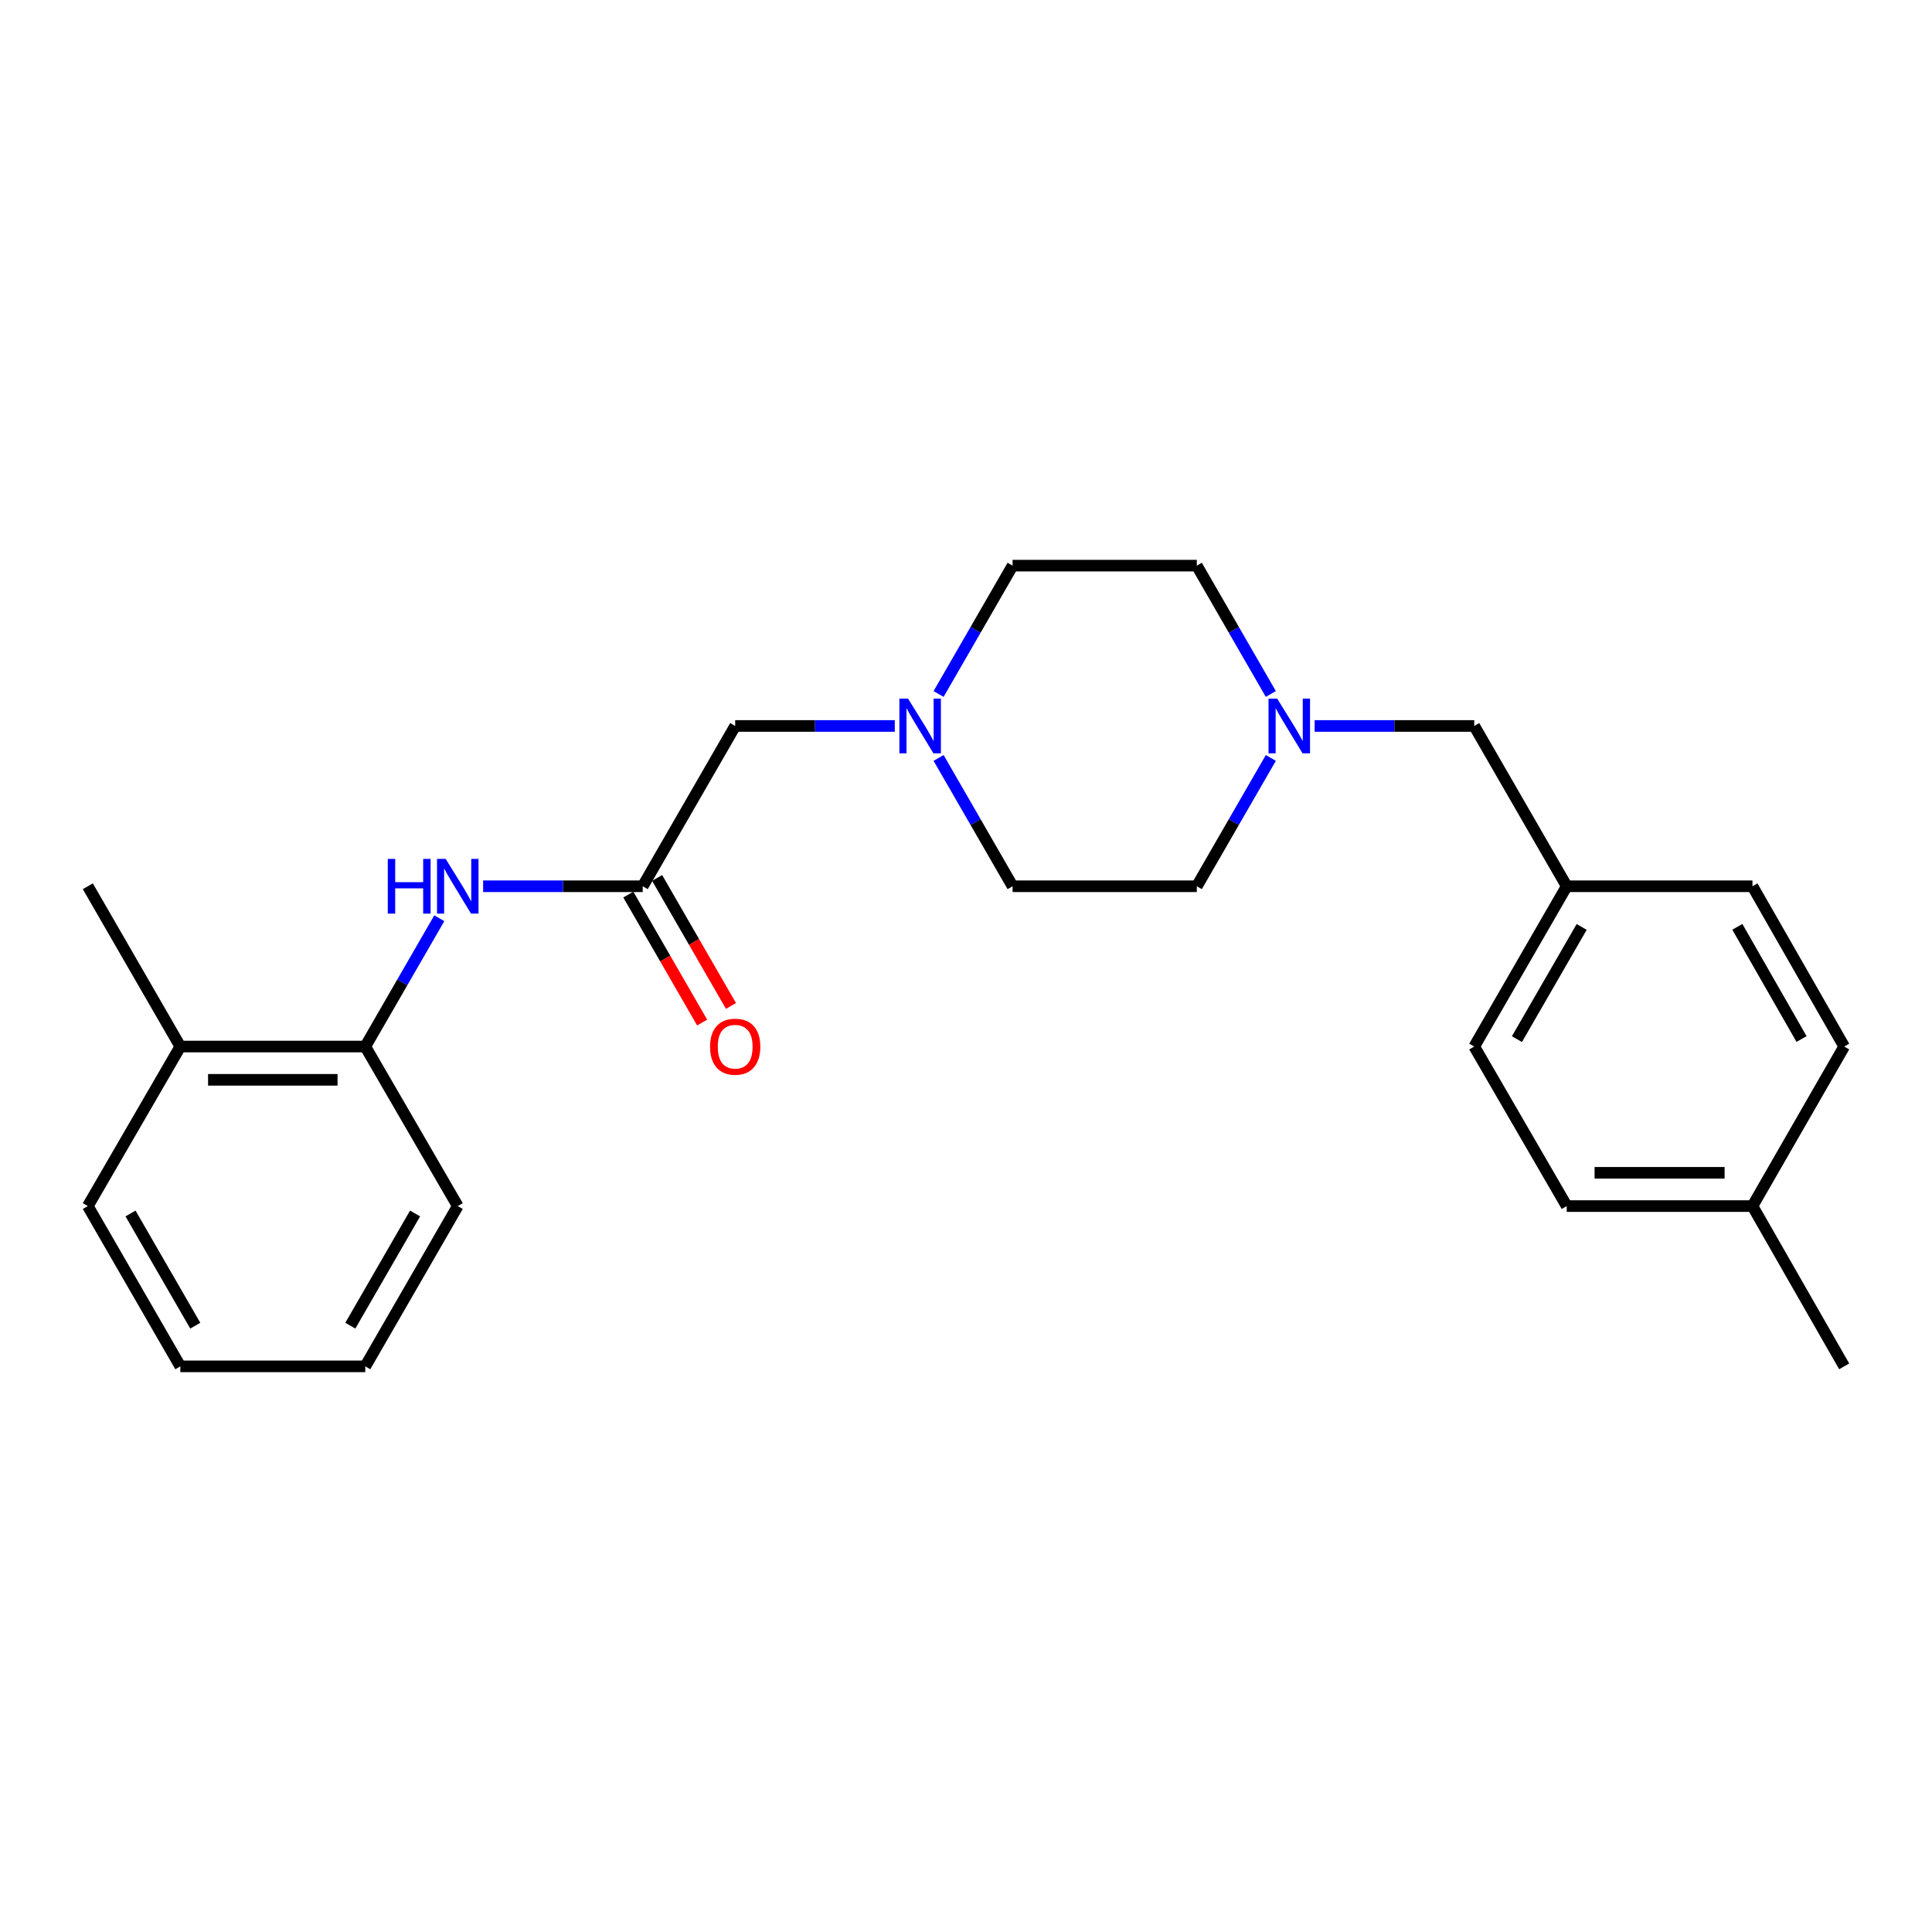 <?xml version='1.0' encoding='iso-8859-1'?>
<svg version='1.1' baseProfile='full'
              xmlns='http://www.w3.org/2000/svg'
                      xmlns:rdkit='http://www.rdkit.org/xml'
                      xmlns:xlink='http://www.w3.org/1999/xlink'
                  xml:space='preserve'
width='1000px' height='1000px' viewBox='0 0 1000 1000'>
<!-- END OF HEADER -->
<rect style='opacity:1.0;fill:#FFFFFF;stroke:none' width='1000' height='1000' x='0' y='0'> </rect>
<path class='bond-0' d='M 332.672,458.726 L 291.371,458.726' style='fill:none;fill-rule:evenodd;stroke:#000000;stroke-width:6px;stroke-linecap:butt;stroke-linejoin:miter;stroke-opacity:1' />
<path class='bond-0' d='M 291.371,458.726 L 250.07,458.726' style='fill:none;fill-rule:evenodd;stroke:#0000FF;stroke-width:6px;stroke-linecap:butt;stroke-linejoin:miter;stroke-opacity:1' />
<path class='bond-4' d='M 332.672,458.726 L 380.531,375.756' style='fill:none;fill-rule:evenodd;stroke:#000000;stroke-width:6px;stroke-linecap:butt;stroke-linejoin:miter;stroke-opacity:1' />
<path class='bond-5' d='M 325.212,463.029 L 344.32,496.152' style='fill:none;fill-rule:evenodd;stroke:#000000;stroke-width:6px;stroke-linecap:butt;stroke-linejoin:miter;stroke-opacity:1' />
<path class='bond-5' d='M 344.32,496.152 L 363.428,529.275' style='fill:none;fill-rule:evenodd;stroke:#FF0000;stroke-width:6px;stroke-linecap:butt;stroke-linejoin:miter;stroke-opacity:1' />
<path class='bond-5' d='M 340.133,454.422 L 359.241,487.545' style='fill:none;fill-rule:evenodd;stroke:#000000;stroke-width:6px;stroke-linecap:butt;stroke-linejoin:miter;stroke-opacity:1' />
<path class='bond-5' d='M 359.241,487.545 L 378.349,520.668' style='fill:none;fill-rule:evenodd;stroke:#FF0000;stroke-width:6px;stroke-linecap:butt;stroke-linejoin:miter;stroke-opacity:1' />
<path class='bond-3' d='M 227.384,475.28 L 208.226,508.483' style='fill:none;fill-rule:evenodd;stroke:#0000FF;stroke-width:6px;stroke-linecap:butt;stroke-linejoin:miter;stroke-opacity:1' />
<path class='bond-3' d='M 208.226,508.483 L 189.068,541.686' style='fill:none;fill-rule:evenodd;stroke:#000000;stroke-width:6px;stroke-linecap:butt;stroke-linejoin:miter;stroke-opacity:1' />
<path class='bond-1' d='M 463.134,375.756 L 421.832,375.756' style='fill:none;fill-rule:evenodd;stroke:#0000FF;stroke-width:6px;stroke-linecap:butt;stroke-linejoin:miter;stroke-opacity:1' />
<path class='bond-1' d='M 421.832,375.756 L 380.531,375.756' style='fill:none;fill-rule:evenodd;stroke:#000000;stroke-width:6px;stroke-linecap:butt;stroke-linejoin:miter;stroke-opacity:1' />
<path class='bond-8' d='M 485.813,359.201 L 504.964,325.988' style='fill:none;fill-rule:evenodd;stroke:#0000FF;stroke-width:6px;stroke-linecap:butt;stroke-linejoin:miter;stroke-opacity:1' />
<path class='bond-8' d='M 504.964,325.988 L 524.116,292.776' style='fill:none;fill-rule:evenodd;stroke:#000000;stroke-width:6px;stroke-linecap:butt;stroke-linejoin:miter;stroke-opacity:1' />
<path class='bond-9' d='M 485.814,392.31 L 504.965,425.518' style='fill:none;fill-rule:evenodd;stroke:#0000FF;stroke-width:6px;stroke-linecap:butt;stroke-linejoin:miter;stroke-opacity:1' />
<path class='bond-9' d='M 504.965,425.518 L 524.116,458.726' style='fill:none;fill-rule:evenodd;stroke:#000000;stroke-width:6px;stroke-linecap:butt;stroke-linejoin:miter;stroke-opacity:1' />
<path class='bond-2' d='M 657.779,392.31 L 638.624,425.518' style='fill:none;fill-rule:evenodd;stroke:#0000FF;stroke-width:6px;stroke-linecap:butt;stroke-linejoin:miter;stroke-opacity:1' />
<path class='bond-2' d='M 638.624,425.518 L 619.469,458.726' style='fill:none;fill-rule:evenodd;stroke:#000000;stroke-width:6px;stroke-linecap:butt;stroke-linejoin:miter;stroke-opacity:1' />
<path class='bond-7' d='M 680.461,375.756 L 721.762,375.756' style='fill:none;fill-rule:evenodd;stroke:#0000FF;stroke-width:6px;stroke-linecap:butt;stroke-linejoin:miter;stroke-opacity:1' />
<path class='bond-7' d='M 721.762,375.756 L 763.064,375.756' style='fill:none;fill-rule:evenodd;stroke:#000000;stroke-width:6px;stroke-linecap:butt;stroke-linejoin:miter;stroke-opacity:1' />
<path class='bond-24' d='M 657.78,359.201 L 638.624,325.988' style='fill:none;fill-rule:evenodd;stroke:#0000FF;stroke-width:6px;stroke-linecap:butt;stroke-linejoin:miter;stroke-opacity:1' />
<path class='bond-24' d='M 638.624,325.988 L 619.469,292.776' style='fill:none;fill-rule:evenodd;stroke:#000000;stroke-width:6px;stroke-linecap:butt;stroke-linejoin:miter;stroke-opacity:1' />
<path class='bond-6' d='M 189.068,541.686 L 93.332,541.686' style='fill:none;fill-rule:evenodd;stroke:#000000;stroke-width:6px;stroke-linecap:butt;stroke-linejoin:miter;stroke-opacity:1' />
<path class='bond-6' d='M 174.708,558.912 L 107.693,558.912' style='fill:none;fill-rule:evenodd;stroke:#000000;stroke-width:6px;stroke-linecap:butt;stroke-linejoin:miter;stroke-opacity:1' />
<path class='bond-18' d='M 189.068,541.686 L 236.936,624.264' style='fill:none;fill-rule:evenodd;stroke:#000000;stroke-width:6px;stroke-linecap:butt;stroke-linejoin:miter;stroke-opacity:1' />
<path class='bond-19' d='M 93.332,541.686 L 45.455,458.726' style='fill:none;fill-rule:evenodd;stroke:#000000;stroke-width:6px;stroke-linecap:butt;stroke-linejoin:miter;stroke-opacity:1' />
<path class='bond-20' d='M 93.332,541.686 L 45.455,624.264' style='fill:none;fill-rule:evenodd;stroke:#000000;stroke-width:6px;stroke-linecap:butt;stroke-linejoin:miter;stroke-opacity:1' />
<path class='bond-12' d='M 763.064,375.756 L 810.932,458.726' style='fill:none;fill-rule:evenodd;stroke:#000000;stroke-width:6px;stroke-linecap:butt;stroke-linejoin:miter;stroke-opacity:1' />
<path class='bond-10' d='M 524.116,292.776 L 619.469,292.776' style='fill:none;fill-rule:evenodd;stroke:#000000;stroke-width:6px;stroke-linecap:butt;stroke-linejoin:miter;stroke-opacity:1' />
<path class='bond-11' d='M 524.116,458.726 L 619.469,458.726' style='fill:none;fill-rule:evenodd;stroke:#000000;stroke-width:6px;stroke-linecap:butt;stroke-linejoin:miter;stroke-opacity:1' />
<path class='bond-14' d='M 810.932,458.726 L 907.07,458.726' style='fill:none;fill-rule:evenodd;stroke:#000000;stroke-width:6px;stroke-linecap:butt;stroke-linejoin:miter;stroke-opacity:1' />
<path class='bond-15' d='M 810.932,458.726 L 763.064,541.686' style='fill:none;fill-rule:evenodd;stroke:#000000;stroke-width:6px;stroke-linecap:butt;stroke-linejoin:miter;stroke-opacity:1' />
<path class='bond-15' d='M 818.672,479.778 L 785.164,537.851' style='fill:none;fill-rule:evenodd;stroke:#000000;stroke-width:6px;stroke-linecap:butt;stroke-linejoin:miter;stroke-opacity:1' />
<path class='bond-13' d='M 907.07,624.264 L 810.932,624.264' style='fill:none;fill-rule:evenodd;stroke:#000000;stroke-width:6px;stroke-linecap:butt;stroke-linejoin:miter;stroke-opacity:1' />
<path class='bond-13' d='M 892.649,607.038 L 825.352,607.038' style='fill:none;fill-rule:evenodd;stroke:#000000;stroke-width:6px;stroke-linecap:butt;stroke-linejoin:miter;stroke-opacity:1' />
<path class='bond-21' d='M 907.07,624.264 L 954.545,707.224' style='fill:none;fill-rule:evenodd;stroke:#000000;stroke-width:6px;stroke-linecap:butt;stroke-linejoin:miter;stroke-opacity:1' />
<path class='bond-26' d='M 907.07,624.264 L 954.545,541.686' style='fill:none;fill-rule:evenodd;stroke:#000000;stroke-width:6px;stroke-linecap:butt;stroke-linejoin:miter;stroke-opacity:1' />
<path class='bond-16' d='M 907.07,458.726 L 954.545,541.686' style='fill:none;fill-rule:evenodd;stroke:#000000;stroke-width:6px;stroke-linecap:butt;stroke-linejoin:miter;stroke-opacity:1' />
<path class='bond-16' d='M 899.241,479.725 L 932.474,537.798' style='fill:none;fill-rule:evenodd;stroke:#000000;stroke-width:6px;stroke-linecap:butt;stroke-linejoin:miter;stroke-opacity:1' />
<path class='bond-17' d='M 763.064,541.686 L 810.932,624.264' style='fill:none;fill-rule:evenodd;stroke:#000000;stroke-width:6px;stroke-linecap:butt;stroke-linejoin:miter;stroke-opacity:1' />
<path class='bond-22' d='M 236.936,624.264 L 189.068,707.224' style='fill:none;fill-rule:evenodd;stroke:#000000;stroke-width:6px;stroke-linecap:butt;stroke-linejoin:miter;stroke-opacity:1' />
<path class='bond-22' d='M 214.836,628.099 L 181.328,686.171' style='fill:none;fill-rule:evenodd;stroke:#000000;stroke-width:6px;stroke-linecap:butt;stroke-linejoin:miter;stroke-opacity:1' />
<path class='bond-25' d='M 45.455,624.264 L 93.332,707.224' style='fill:none;fill-rule:evenodd;stroke:#000000;stroke-width:6px;stroke-linecap:butt;stroke-linejoin:miter;stroke-opacity:1' />
<path class='bond-25' d='M 67.555,628.098 L 101.07,686.17' style='fill:none;fill-rule:evenodd;stroke:#000000;stroke-width:6px;stroke-linecap:butt;stroke-linejoin:miter;stroke-opacity:1' />
<path class='bond-23' d='M 189.068,707.224 L 93.332,707.224' style='fill:none;fill-rule:evenodd;stroke:#000000;stroke-width:6px;stroke-linecap:butt;stroke-linejoin:miter;stroke-opacity:1' />
<path  class='atom-1' d='M 200.716 444.566
L 204.556 444.566
L 204.556 456.606
L 219.036 456.606
L 219.036 444.566
L 222.876 444.566
L 222.876 472.886
L 219.036 472.886
L 219.036 459.806
L 204.556 459.806
L 204.556 472.886
L 200.716 472.886
L 200.716 444.566
' fill='#0000FF'/>
<path  class='atom-1' d='M 230.676 444.566
L 239.956 459.566
Q 240.876 461.046, 242.356 463.726
Q 243.836 466.406, 243.916 466.566
L 243.916 444.566
L 247.676 444.566
L 247.676 472.886
L 243.796 472.886
L 233.836 456.486
Q 232.676 454.566, 231.436 452.366
Q 230.236 450.166, 229.876 449.486
L 229.876 472.886
L 226.196 472.886
L 226.196 444.566
L 230.676 444.566
' fill='#0000FF'/>
<path  class='atom-2' d='M 470.007 361.596
L 479.287 376.596
Q 480.207 378.076, 481.687 380.756
Q 483.167 383.436, 483.247 383.596
L 483.247 361.596
L 487.007 361.596
L 487.007 389.916
L 483.127 389.916
L 473.167 373.516
Q 472.007 371.596, 470.767 369.396
Q 469.567 367.196, 469.207 366.516
L 469.207 389.916
L 465.527 389.916
L 465.527 361.596
L 470.007 361.596
' fill='#0000FF'/>
<path  class='atom-3' d='M 661.068 361.596
L 670.348 376.596
Q 671.268 378.076, 672.748 380.756
Q 674.228 383.436, 674.308 383.596
L 674.308 361.596
L 678.068 361.596
L 678.068 389.916
L 674.188 389.916
L 664.228 373.516
Q 663.068 371.596, 661.828 369.396
Q 660.628 367.196, 660.268 366.516
L 660.268 389.916
L 656.588 389.916
L 656.588 361.596
L 661.068 361.596
' fill='#0000FF'/>
<path  class='atom-6' d='M 367.531 541.766
Q 367.531 534.966, 370.891 531.166
Q 374.251 527.366, 380.531 527.366
Q 386.811 527.366, 390.171 531.166
Q 393.531 534.966, 393.531 541.766
Q 393.531 548.646, 390.131 552.566
Q 386.731 556.446, 380.531 556.446
Q 374.291 556.446, 370.891 552.566
Q 367.531 548.686, 367.531 541.766
M 380.531 553.246
Q 384.851 553.246, 387.171 550.366
Q 389.531 547.446, 389.531 541.766
Q 389.531 536.206, 387.171 533.406
Q 384.851 530.566, 380.531 530.566
Q 376.211 530.566, 373.851 533.366
Q 371.531 536.166, 371.531 541.766
Q 371.531 547.486, 373.851 550.366
Q 376.211 553.246, 380.531 553.246
' fill='#FF0000'/>
</svg>
